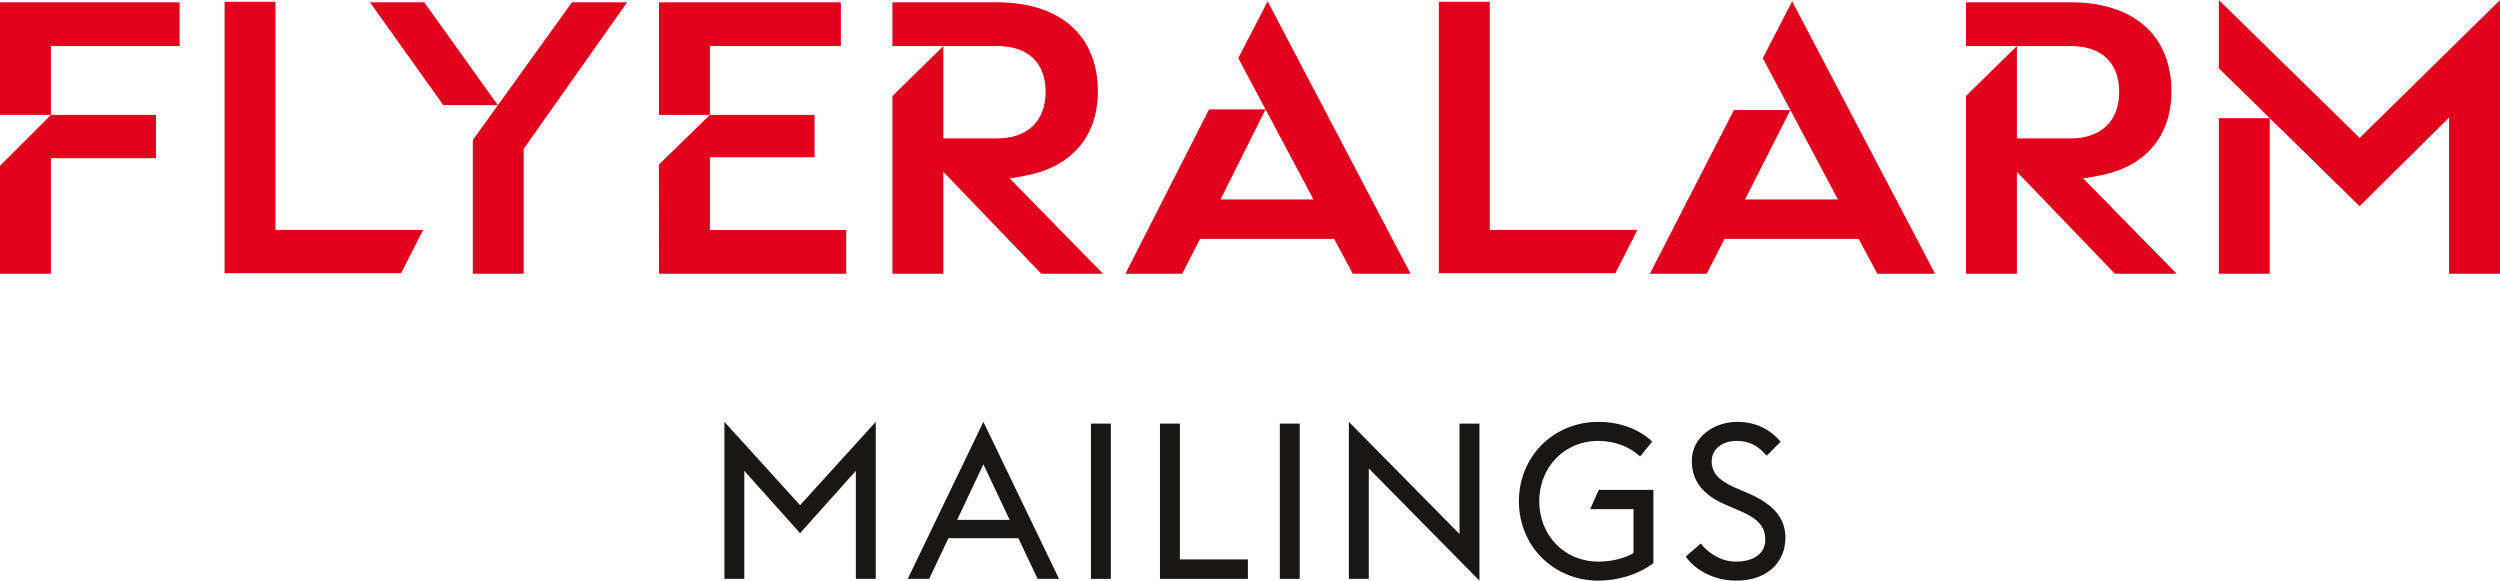 <svg xmlns="http://www.w3.org/2000/svg" xmlns:xlink="http://www.w3.org/1999/xlink" version="1.1" width="560.072pt" height="130.079pt" viewBox="0 0 560.072 130.079">
<defs>
<clipPath id="clip_0">
<path transform="matrix(1,0,0,-1,0,130.079)" d="M0 130.079H560.072V0H0Z"/>
</clipPath>
</defs>
<g id="layer_1" data-name="F">
<path transform="matrix(1,0,0,-1,179.24,113.176)" d="M0 0-16.951 18.668V-16.511H-12.494V7.693L0-6.271 12.495 7.693V-16.511H16.953V18.668Z" fill="#181715"/>
<path transform="matrix(1,0,0,-1,203.356,129.688)" d="M0 0H4.801L9.113 9.113H24.792L29.103 0H33.904L16.952 35.179ZM16.952 25.674 22.832 13.228H11.073Z" fill="#181715"/>
<path transform="matrix(1,0,0,-1,0,130.079)" d="M244.398 .391H248.857V35.178H244.398Z" fill="#181715"/>
<path transform="matrix(1,0,0,-1,259.867,94.901)" d="M0 0V-34.787H19.697V-30.426H4.458V0Z" fill="#181715"/>
<path transform="matrix(1,0,0,-1,0,130.079)" d="M286.718 .391H291.176V35.178H286.718Z" fill="#181715"/>
<path transform="matrix(1,0,0,-1,302.187,129.688)" d="M0 0H4.459V24.744L29.25-.391V34.787H24.792V10.044L0 35.179Z" fill="#181715"/>
<g clip-path="url(#clip_0)">
<path transform="matrix(1,0,0,-1,340.28,112.294)" d="M0 0C0 10.093 7.839 17.785 17.785 17.785 22.488 17.785 26.751 16.267 29.887 13.376L27.144 10.044C24.841 12.2 21.46 13.522 17.785 13.522 10.19 13.522 4.557 7.644 4.557 0 4.557-7.644 10.19-13.522 17.785-13.522 20.578-13.522 23.518-12.886 25.674-11.612V-1.764H15.973L17.883 2.548H30.132V-13.866C26.898-16.315 22.342-17.785 17.785-17.785 7.839-17.785 0-10.093 0 0" fill="#181715"/>
<path transform="matrix(1,0,0,-1,377.642,124.689)" d="M0 0 3.381 2.939C5.046 .783 7.888-1.127 11.269-1.127 15.286-1.127 17.834 .734 17.834 3.772 17.834 6.957 15.874 8.623 12.15 10.239L8.966 11.611C3.675 13.865 1.372 17.1 1.372 21.46 1.372 26.751 6.369 30.181 11.514 30.181 15.58 30.181 18.912 28.564 21.264 25.723L18.128 22.587C16.315 24.742 14.404 25.918 11.367 25.918 8.427 25.918 5.83 24.253 5.83 21.361 5.83 18.814 7.3 17.1 10.975 15.482L14.159 14.11C18.863 12.053 22.342 9.162 22.342 4.262 22.342-1.421 18.128-5.39 11.317-5.39 6.271-5.39 2.058-2.94 0 0" fill="#181715"/>
<path transform="matrix(1,0,0,-1,229.631,39.373)" d="M0 0C10.37 1.884 16.322 8.772 16.322 18.905 16.322 31.398 7.885 38.856-6.241 38.856H-29.704V29.052H-18.3-6.241C.659 29.052 4.615 25.319 4.615 18.809 4.615 12.27 .556 8.369-6.241 8.369H-18.3V29.052L-29.704 17.866V-21.95H-18.3V.88L3.648-21.95H17.481L-3.43-.619Z" fill="#e3001d"/>
<path transform="matrix(1,0,0,-1,0,130.079)" d="M497.083 68.755H508.487V103.602H497.083Z" fill="#e3001d"/>
<path transform="matrix(1,0,0,-1,528.629,30.893)" d="M0 0-31.548 30.894V15.585L-.009-15.299 20.034 4.551V-30.429H31.443V30.887Z" fill="#e3001d"/>
<path transform="matrix(1,0,0,-1,277.406,13.028)" d="M0 0 6.112-11.482H-6.541L-25.291-48.3H-12.559L-8.563-40.482H21.469L25.664-48.3H38.608L6.583 12.737ZM-3.972-31.656 6.114-11.484 16.852-31.656Z" fill="#e3001d"/>
<path transform="matrix(1,0,0,-1,394.909,13.033)" d="M0 0 16.85-31.656H-3.972L6.187-11.625H-6.468L-25.294-48.295H-12.556L-8.561-40.48H21.472L25.662-48.295H38.608L6.581 12.742Z" fill="#e3001d"/>
<path transform="matrix(1,0,0,-1,11.407,25.728)" d="M0 0-11.407-11.4V-35.593H0V-9.706H23.548V0Z" fill="#e3001d"/>
<path transform="matrix(1,0,0,-1,.001,.523)" d="M0 0V-25.202H11.407V-9.795H40.241V0Z" fill="#e3001d"/>
<path transform="matrix(1,0,0,-1,159.041,35.237)" d="M0 0H23.442V9.509H-.002V24.918H29.331V34.716H-11.409V9.506H-.005L-11.435-1.633-11.409-26.084H30.528V-16.284H0Z" fill="#e3001d"/>
<path transform="matrix(1,0,0,-1,111.541,23.56)" d="M0 0-16.498 23.041H-28.665L-12.219 0H0L-5.619-7.803V-37.766H5.783V-9.783L28.949 23.039H16.594Z" fill="#e3001d"/>
<path transform="matrix(1,0,0,-1,470.144,39.373)" d="M0 0C10.37 1.884 16.317 8.772 16.317 18.905 16.317 31.398 7.885 38.856-6.241 38.856H-29.709V29.052H-18.302-6.241C.659 29.052 4.615 25.319 4.615 18.809 4.615 12.27 .556 8.369-6.241 8.369H-18.302V29.052L-29.709 17.866V-21.95H-18.302V.88L3.646-21.95H17.481L-3.43-.619Z" fill="#e3001d"/>
<path transform="matrix(1,0,0,-1,333.752,.407)" d="M0 0H-11.405V-60.804H28.137L33.083-51.101H0Z" fill="#e3001d"/>
<path transform="matrix(1,0,0,-1,61.714,.407)" d="M0 0H-11.404V-60.804H28.137L33.083-51.101H0Z" fill="#e3001d"/>
</g>
</g>
</svg>
